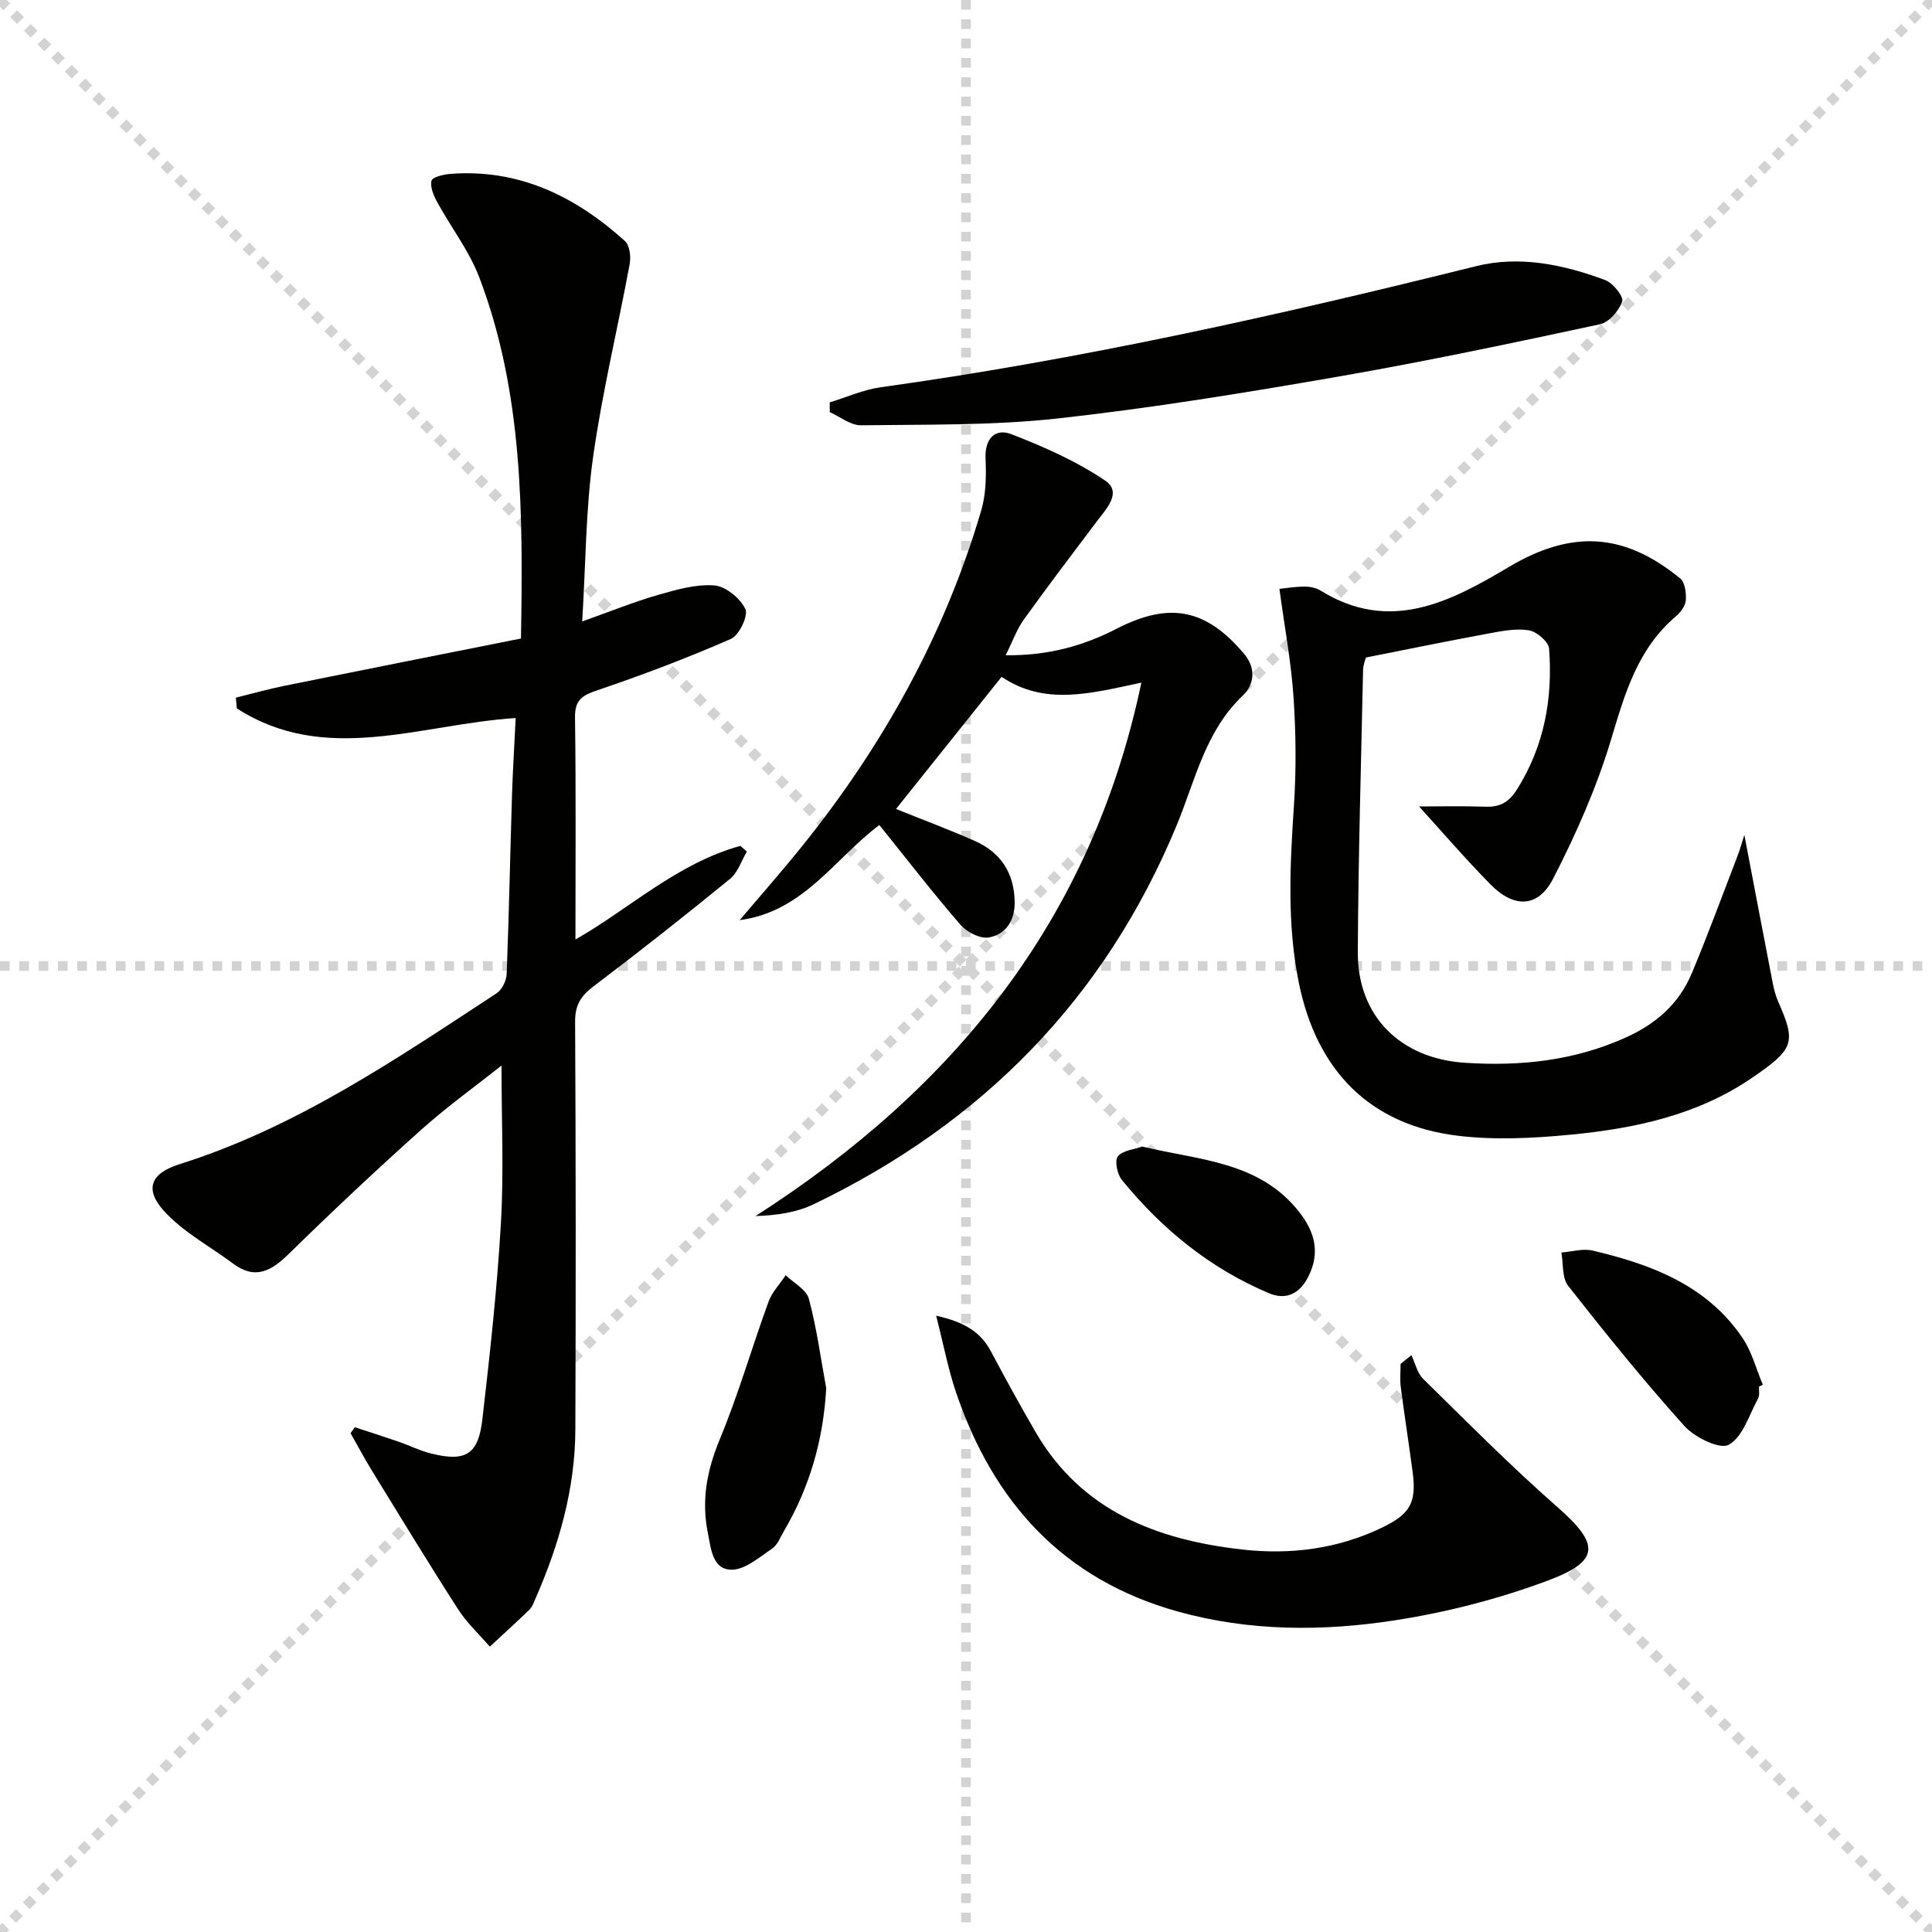 <svg enable-background="new 0 0 400 400" viewBox="0 0 400 400" xmlns="http://www.w3.org/2000/svg"><g stroke="lightgray" stroke-dasharray="1,1" stroke-width="1" transform="scale(2, 2)"><line x1="0" y1="0" x2="200" y2="200"></line><line x1="200" y1="0" x2="0" y2="200"></line><line x1="100" y1="0" x2="100" y2="200"></line><line x1="0" y1="100" x2="200" y2="100"></line></g><g fill="#010100"><path d="m73.44 295.49c3.01.99 6.02 1.94 9.01 2.97 2.34.81 4.59 1.95 6.98 2.52 7.02 1.7 9.6.15 10.44-7.12 1.56-13.52 3.06-27.07 3.84-40.65.62-10.71.12-21.48.12-32.6-5.4 4.29-11.3 8.53-16.69 13.35-9.29 8.32-18.39 16.87-27.3 25.6-3.64 3.57-6.97 5.5-11.6 2.04-4.75-3.55-10.19-6.44-14.14-10.72-4.31-4.67-2.95-7.95 3.1-9.86 24.15-7.6 44.77-21.72 65.63-35.38 1.11-.73 2.01-2.6 2.07-3.98.48-12.3.72-24.61 1.1-36.91.16-5.25.5-10.5.77-16.09-19.73 1.27-39.36 9.85-57.74-2-.07-.74-.13-1.48-.2-2.22 3.41-.84 6.8-1.79 10.24-2.49 16.22-3.28 32.46-6.5 48.79-9.75.44-26.01.43-50.94-8.62-74.75-2.09-5.5-5.85-10.35-8.71-15.58-.74-1.36-1.51-3.13-1.19-4.46.18-.75 2.51-1.3 3.91-1.41 14.22-1.08 25.91 4.67 36.14 13.91.99.89 1.26 3.24.98 4.75-2.47 13.34-5.69 26.56-7.58 39.98-1.52 10.82-1.51 21.86-2.25 34.02 5.92-2.1 10.76-4.07 15.74-5.5 3.79-1.09 7.83-2.25 11.64-1.95 2.35.19 5.34 2.66 6.4 4.89.65 1.36-1.29 5.44-2.99 6.18-9.07 3.96-18.36 7.49-27.74 10.66-3.14 1.06-4.59 2.03-4.54 5.63.21 15.29.09 30.59.09 45.94 10.93-6.18 20.97-15.74 34.14-19.38.45.39.9.79 1.35 1.18-1.13 1.91-1.86 4.32-3.47 5.64-9.27 7.57-18.68 15-28.23 22.22-2.64 1.99-3.88 3.9-3.86 7.33.15 28.16.16 56.32.05 84.48-.05 12.3-3.39 23.92-8.31 35.11-.33.76-.63 1.63-1.2 2.18-2.68 2.6-5.46 5.11-8.2 7.65-2.22-2.57-4.77-4.93-6.58-7.76-6.11-9.5-11.98-19.16-17.9-28.79-1.53-2.5-2.9-5.09-4.35-7.64.3-.4.58-.82.86-1.24z"/><path d="m361.15 172.86c2.02 10.56 3.92 20.63 5.88 30.69.25 1.3.59 2.61 1.12 3.81 3.76 8.53 3.3 9.83-5.41 15.79-11.29 7.74-24.33 10.51-37.64 11.78-7.72.74-15.65 1.14-23.31.21-18.16-2.21-29.19-13.45-32.89-31.72-2.48-12.22-1.81-24.44-1-36.74.49-7.42.41-14.92-.09-22.34-.48-7.21-1.83-14.36-2.92-22.42 1.21-.12 3.19-.46 5.17-.47 1.13-.01 2.42.24 3.36.83 14.31 8.85 26.73 2.39 38.93-4.87 12.97-7.72 23.83-7.21 35.51 2.34 1 .82 1.27 3.02 1.17 4.53-.08 1.16-1.08 2.5-2.04 3.31-7.94 6.73-10.57 15.97-13.43 25.51-2.98 9.92-7.24 19.57-11.99 28.8-3.13 6.08-8.13 6.17-13.02 1.17-5.43-5.54-10.5-11.44-14.75-16.1 3.51 0 8.69-.12 13.85.05 3.01.1 4.83-1.03 6.44-3.6 5.64-8.98 7.42-18.82 6.63-29.14-.11-1.42-2.56-3.52-4.18-3.78-2.68-.44-5.6.15-8.36.66-8.3 1.53-16.57 3.23-25.39 4.97-.1.42-.56 1.51-.58 2.61-.42 19.46-.99 38.93-1.09 58.39-.07 13.28 8.84 22.01 22.08 22.9 11.59.77 22.75-.4 33.48-5.26 6.24-2.82 10.97-7.01 13.58-13.25 3.33-7.95 6.3-16.06 9.4-24.11.54-1.35.92-2.77 1.49-4.55z"/><path d="m236.31 141.33c-10.52 2.24-19.99 4.84-28.94-1.2-7.33 9.18-14.55 18.22-21.86 27.36 5.44 2.19 10.96 4.25 16.34 6.63 5.35 2.37 8.12 6.63 8.23 12.57.07 3.84-1.78 6.75-5.34 7.4-1.78.33-4.58-1.11-5.9-2.64-5.75-6.64-11.12-13.61-16.78-20.64-9.2 6.88-15.71 17.97-28.91 19.69 4.31-5.1 8.74-10.11 12.92-15.31 16.75-20.83 29.54-43.82 37.09-69.53 1-3.4 1.04-7.19.89-10.78-.18-4.13 2.04-6.25 5.3-5 6.73 2.59 13.49 5.59 19.44 9.6 3.62 2.44.26 5.86-1.74 8.51-5.08 6.74-10.18 13.46-15.1 20.31-1.41 1.97-2.24 4.36-3.74 7.36 8.74.11 16.06-1.93 22.98-5.49 10.92-5.62 18.52-4.16 26.4 5.22 2.52 2.99 2.09 6.36-.28 8.61-7.77 7.38-9.83 17.51-13.66 26.79-14.85 35.94-40.31 61.76-75.16 78.52-3.53 1.7-7.57 2.32-12.06 2.46 41.1-26.37 69.57-61.34 79.88-110.44z"/><path d="m193.82 272.4c6.12 1.37 9.3 3.53 11.38 7.46 2.96 5.58 6.01 11.12 9.18 16.59 9.54 16.44 25.22 22.39 42.88 24.37 9.85 1.1 19.56-.1 28.72-4.47 5.85-2.79 7.35-5.11 6.5-11.52-.78-5.9-1.71-11.78-2.47-17.69-.2-1.57-.03-3.18-.03-4.77.75-.6 1.49-1.2 2.24-1.79.79 1.65 1.2 3.69 2.42 4.89 9.13 8.96 18.14 18.07 27.74 26.49 8.81 7.74 9.05 11.18-1.97 15.3-10.16 3.79-20.89 6.55-31.61 8.21-14.98 2.32-30.16 2.3-44.98-1.83-23.64-6.59-38.15-22.59-45.86-45.3-1.63-4.76-2.56-9.75-4.14-15.94z"/><path d="m171.78 83.31c3.49-1.06 6.91-2.62 10.48-3.12 41.64-5.78 82.57-14.94 123.33-25.08 9.02-2.25 18.13-.34 26.76 2.88 1.6.6 3.84 3.4 3.5 4.42-.64 1.92-2.73 4.33-4.6 4.73-18 3.86-36.03 7.68-54.16 10.83-19.3 3.35-38.67 6.52-58.13 8.67-13.46 1.48-27.13 1.23-40.71 1.41-2.14.03-4.3-1.77-6.45-2.72-.01-.68-.01-1.35-.02-2.02z"/><path d="m171.06 287.4c-.59 10.69-3.41 20.47-8.73 29.55-.76 1.29-1.35 2.92-2.5 3.69-2.64 1.78-5.58 4.37-8.37 4.35-3.96-.03-4.25-4.33-4.91-7.62-1.36-6.76-.19-12.96 2.47-19.37 3.85-9.28 6.64-19 10.08-28.46.73-2.01 2.36-3.69 3.57-5.52 1.66 1.61 4.28 2.97 4.8 4.89 1.62 6.04 2.45 12.31 3.59 18.49z"/><path d="m364.19 287.06c-.05.83.17 1.8-.19 2.46-1.85 3.4-3.15 7.95-6.07 9.6-1.82 1.04-7.06-1.51-9.18-3.87-8.41-9.34-16.32-19.15-24.08-29.03-1.3-1.65-.98-4.57-1.4-6.9 2.17-.16 4.46-.88 6.47-.4 12.13 2.85 23.59 7.15 30.99 18.02 1.96 2.88 2.86 6.49 4.25 9.77-.26.12-.53.23-.79.35z"/><path d="m236.48 237.38c11.79 2.85 24.21 3.02 32.48 13.52 3.24 4.12 4.43 8.42 1.93 13.38-1.79 3.57-4.6 4.97-8.18 3.46-12.17-5.13-22.15-13.27-30.44-23.45-.96-1.18-1.54-3.98-.84-4.86 1-1.26 3.36-1.44 5.05-2.05z"/></g></svg>